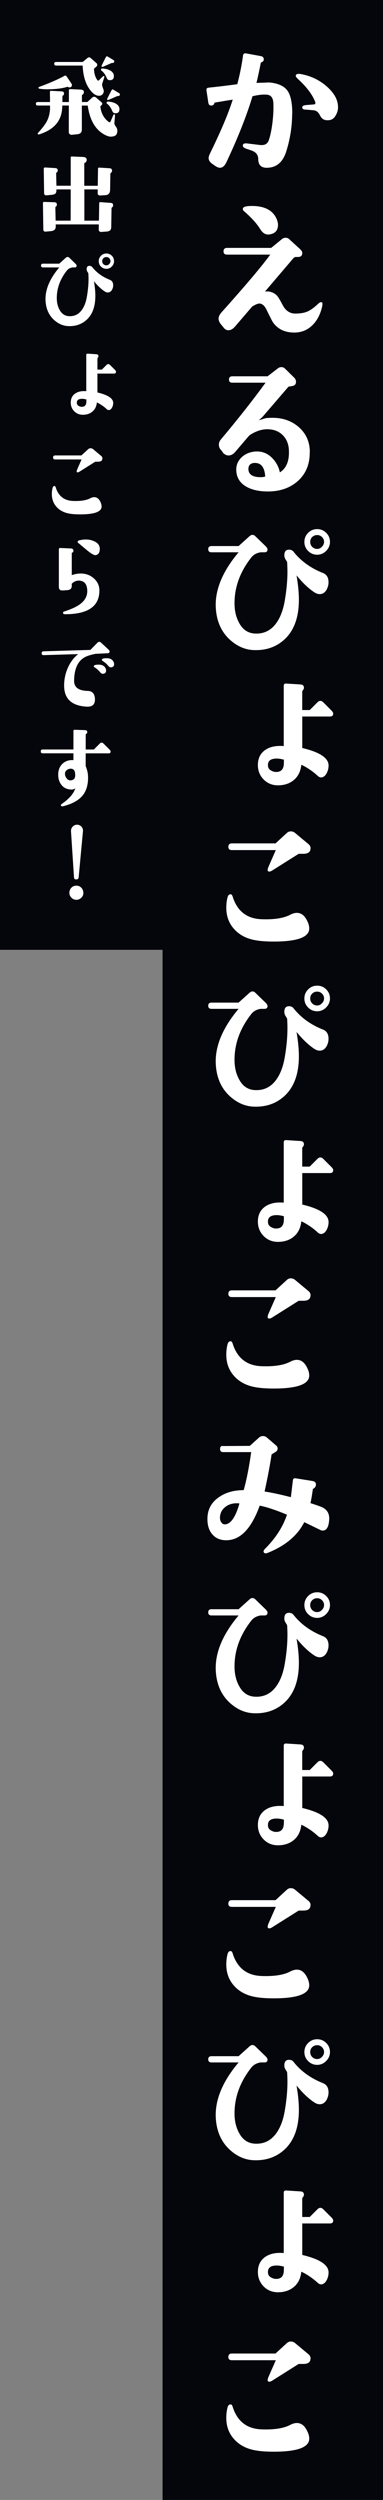 <?xml version="1.0" encoding="UTF-8"?><svg id="_レイヤー_2" xmlns="http://www.w3.org/2000/svg" viewBox="0 0 96.12 626.42"><rect x="0" y="0" width="96.12" height="626.42" fill="#808080" stroke="none"/><defs><style>.cls-1{fill:#05050c;}.cls-1,.cls-2{stroke-width:0px;}.cls-2{fill:#fff;}</style></defs><g id="layout"><rect class="cls-1" x="40.8" width="55.32" height="626.42"/><rect class="cls-1" width="46.34" height="238"/><path class="cls-2" d="M73.32,28.45c0,3.2-.5,6.37-1.48,9.49-.86,2.76-2.53,4.13-5,4.1-1.33-.03-2.01-.74-2.03-2.15,0-1.07-.57-1.8-1.72-2.19l-1.29-.43c-.6-.21-.89-.49-.86-.86.05-.39.4-.55,1.05-.47l3.24.39c1.12.13,1.85-.23,2.19-1.09.42-1.15.74-2.71.98-4.69.21-1.82.27-3.42.2-4.8-.08-1.28-.62-1.95-1.64-2.03-.96-.08-2.16.05-3.59.39-1.48,4.92-3.67,10.44-6.56,16.56-.44.91-.98,1.37-1.6,1.37-.37,0-.81-.18-1.33-.55l-.66-.47c-.57-.42-.86-.88-.86-1.41,0-.31.12-.7.35-1.17,2.71-5.52,4.61-10.01,5.7-13.48-1.15.18-2.64.43-4.49.74-.05.03-.09.07-.12.12-.08.39-.31.6-.7.62-.47.05-.74-.2-.82-.74l-.47-3.12c-.05-.36.14-.57.59-.62,2.27-.23,4.65-.52,7.15-.86.65-2.45,1.13-4.86,1.45-7.23.05-.36.27-.53.66-.51l3.79.7c.52.1.77.39.74.86,0,.34-.21.57-.62.7-.08.03-.12.07-.12.12-.44,2.24-.81,3.92-1.09,5.04l3.2-.12c2.03.18,3.49.78,4.38,1.8.94,1.09,1.41,3.09,1.41,5.98ZM84.84,26.85c0,.7-.18,1.37-.55,1.99-.39.73-.91,1.15-1.56,1.25-.16.03-.37.04-.62.04-.81,0-1.41-.4-1.8-1.21-.39-.81-.94-1.24-1.64-1.29l-1.84-.16c-.62.03-.95-.16-.98-.55,0-.34.31-.53.94-.59l1.95-.16c.39-.03.51-.25.35-.66-.68-1.8-2.12-3.71-4.34-5.74-.42-.39-.59-.69-.51-.9.13-.34.56-.44,1.29-.31,2.66.5,4.92,1.63,6.8,3.4,1.67,1.56,2.5,3.19,2.5,4.88Z"/><path class="cls-2" d="M80.82,75.79c.16.13.14.56-.04,1.29-.47,1.88-1.28,3.36-2.42,4.45-1.25,1.22-2.79,1.82-4.61,1.8-2.4-.03-4.18-.94-5.35-2.73-.1-.16-.61-1.16-1.52-3.01-.44-.91-.98-1.42-1.6-1.52-.42-.08-1.08.17-1.99.74l-4.26,4.96c-.55.65-1.11.98-1.68.98-.47,0-.86-.2-1.17-.59l-.86-1.05c-.31-.47-.47-.88-.47-1.25,0-.52.27-1.08.82-1.68,6.07-6.77,10.12-11.56,12.15-14.38h-10.86c-.57,0-.86-.27-.86-.82s.29-.86.86-.86h11.09l2.73-2.23c.26-.21.56-.31.9-.31s.62.1.86.31l2.77,2.54c.36.34.55.65.55.94,0,.68-.35,1.02-1.05,1.02h-.66c-.23.05-.46.21-.66.47l-6.99,8.2c.29-.03.53-.04.74-.04.96.1,1.73.47,2.3,1.09.31.37.77,1.12,1.37,2.27.75,1.48,1.84,2.21,3.24,2.19,1.25,0,2.27-.18,3.05-.53s1.64-.97,2.58-1.86c.47-.44.82-.57,1.05-.39ZM69.57,55.28c.13.37.2.7.2,1.02,0,1.48-.77,2.3-2.3,2.46-.83.08-1.55-.36-2.15-1.33-.89-1.43-2.24-2.93-4.06-4.49-.29-.23-.38-.49-.27-.78.13-.36.87-.55,2.23-.55,3.38,0,5.51,1.22,6.37,3.67Z"/><path class="cls-2" d="M77.73,113.21c.05,3.2-1.04,5.73-3.28,7.58-2.11,1.72-4.79,2.5-8.05,2.34-1.93-.1-3.52-.53-4.77-1.29-1.51-.94-2.29-2.29-2.34-4.06-.03-1.3.47-2.41,1.48-3.32.94-.81,2.08-1.25,3.44-1.33,1.64-.08,3.05.51,4.22,1.76.96,1.04,1.56,2.2,1.8,3.48,1.67-1.04,2.42-2.93,2.27-5.66-.08-1.51-.6-2.74-1.56-3.69-.96-.95-2.21-1.44-3.75-1.46-1.46-.03-2.96.46-4.49,1.45l-.39.39-3.2,3.75c-.55.65-1.13.98-1.76.98-.47,0-.91-.21-1.33-.62l-.43-.62c-.44-.42-.66-.9-.66-1.45,0-.49.17-.94.51-1.33,4.35-5.18,8.09-9.92,11.21-14.22h-8.36c-.55,0-.82-.26-.82-.78s.27-.82.82-.82h8.87l2.58-1.99c.26-.21.56-.31.9-.31s.64.13.9.39l2.27,2.23c.42.42.56.89.43,1.41-.1.42-.46.66-1.05.74l-.78.12-6.56,7.62-.9.82c.49-.16,1.08-.34,1.76-.55.57-.05,1.13-.08,1.68-.08,2.6,0,4.79.77,6.56,2.3,1.85,1.62,2.79,3.7,2.81,6.25ZM66.56,119.42c-.13-2.11-.87-3.24-2.23-3.4-.6-.08-1.09.02-1.46.29-.38.27-.55.71-.53,1.31.08,1.3,1.09,1.95,3.05,1.95.44,0,.83-.05,1.17-.16Z"/><path class="cls-2" d="M82.15,147.39c-.44.99-1.08,1.48-1.91,1.48-.42,0-.83-.13-1.25-.39-1.43-.91-2.96-2.34-4.57-4.3.39,2.27.59,4.3.59,6.09,0,4.77-1.41,8.26-4.22,10.47-1.98,1.56-4.38,2.28-7.19,2.15-2.19-.1-4.19-1-6.02-2.7-2.19-2.06-3.33-4.83-3.44-8.32-.1-4.32,1.81-8.81,5.74-13.48h-6.8c-.55,0-.82-.26-.82-.78s.27-.78.82-.78h6.8l2.73-2.46c.26-.23.51-.35.74-.35.26,0,.51.12.74.35l2.54,2.46c.34.34.51.62.51.86,0,.47-.26.7-.78.7h-.98c-1.02.18-1.8.62-2.34,1.33-2.81,3.59-4.21,7.44-4.18,11.52,0,1.82.38,3.42,1.13,4.8.88,1.67,2.16,2.57,3.83,2.7,2.21.16,4-.64,5.35-2.38,1.09-1.41,1.85-3.31,2.27-5.7.47-2.68.7-5.14.7-7.38,0-.83-.03-1.65-.08-2.46l-.43-.7c-.18-.29-.27-.61-.27-.98,0-.94.39-1.41,1.17-1.41.49,0,.87.17,1.13.51,1.85,2.34,4.32,4.13,7.42,5.35.91.37,1.37,1.13,1.37,2.3,0,.52-.1,1.02-.31,1.48ZM82.81,135.79c0,.86-.32,1.61-.96,2.25s-1.39.96-2.25.96-1.64-.31-2.27-.94-.94-1.38-.94-2.27.31-1.64.94-2.27,1.38-.94,2.27-.94,1.64.31,2.27.94.94,1.38.94,2.27ZM81.33,135.79c0-.47-.17-.87-.51-1.21-.34-.34-.74-.51-1.21-.51-.5,0-.91.16-1.25.49-.34.33-.51.74-.51,1.23s.17.91.51,1.25c.34.34.75.51,1.25.51.44,0,.84-.18,1.19-.55.35-.36.53-.77.53-1.21Z"/><path class="cls-2" d="M83.63,178.76c0,.52-.27.78-.82.78h-6.95v7.89c4.4,1.04,6.6,2.5,6.6,4.38,0,.62-.13,1.21-.39,1.76-.31.68-.73,1.08-1.25,1.21-.37.08-.7-.03-1.02-.31-1.3-1.2-2.7-2.15-4.18-2.85-.16,1.59-.75,2.84-1.78,3.75-1.03.91-2.35,1.38-3.96,1.41-1.48.03-2.72-.46-3.71-1.46-.99-1-1.47-2.25-1.45-3.73.03-1.54.59-2.72,1.68-3.55.99-.75,2.28-1.13,3.87-1.13.31,0,.62.01.94.04v-15.12c0-.39.21-.57.62-.55l3.59.23c.57.03.86.31.86.86,0,.18-.14.46-.43.82v4.73h1.88l1.95-1.95c.23-.23.47-.35.7-.35.26,0,.51.12.74.35l2.03,2.03c.31.31.47.57.47.78ZM71.25,190.95v-.59c-.83-.23-1.56-.33-2.19-.27-1.33.1-1.93.73-1.8,1.88.05.52.35.91.9,1.17.47.26.98.35,1.52.27,1.09-.13,1.61-.95,1.56-2.46Z"/><path class="cls-2" d="M77.26,231.09c.23.57.35,1.09.35,1.56,0,2.19-2.98,3.28-8.95,3.28-2.16,0-3.91-.16-5.23-.47-2.01-.47-3.61-1.41-4.82-2.83-1.21-1.42-1.82-3.14-1.82-5.18,0-.91.1-1.77.31-2.58.13-.49.35-.75.66-.78.29-.05.49.13.62.55,1.15,3.7,3.61,5.6,7.38,5.7,3.1.1,5.46-.27,7.07-1.13.6-.31,1.16-.47,1.68-.47,1.17,0,2.08.78,2.73,2.34ZM77.93,212.57c0,.91-.6,1.37-1.8,1.37h-1.17l-6.64,4.18c-.44.29-.78.35-1.02.2-.21-.16-.17-.56.12-1.21l1.8-4.1h-11.05c-.57,0-.86-.27-.86-.82s.29-.86.86-.86h10.98l2.85-2.62c.29-.26.61-.39.98-.39.39,0,.73.12,1.02.35l3.52,2.93c.29.29.43.61.43.98Z"/><path class="cls-2" d="M82.15,261.79c-.44.99-1.08,1.48-1.91,1.48-.42,0-.83-.13-1.25-.39-1.43-.91-2.96-2.34-4.57-4.3.39,2.27.59,4.3.59,6.09,0,4.77-1.41,8.26-4.22,10.47-1.98,1.56-4.38,2.28-7.19,2.15-2.19-.1-4.19-1-6.02-2.7-2.19-2.06-3.33-4.83-3.44-8.32-.1-4.32,1.81-8.81,5.74-13.48h-6.8c-.55,0-.82-.26-.82-.78s.27-.78.82-.78h6.8l2.73-2.46c.26-.23.51-.35.74-.35.26,0,.51.12.74.35l2.54,2.46c.34.34.51.62.51.86,0,.47-.26.7-.78.7h-.98c-1.02.18-1.8.62-2.34,1.33-2.81,3.59-4.21,7.44-4.18,11.52,0,1.82.38,3.42,1.13,4.8.88,1.67,2.16,2.57,3.83,2.7,2.21.16,4-.64,5.35-2.38,1.09-1.41,1.85-3.31,2.27-5.7.47-2.68.7-5.14.7-7.38,0-.83-.03-1.65-.08-2.46l-.43-.7c-.18-.29-.27-.61-.27-.98,0-.94.39-1.41,1.17-1.41.49,0,.87.17,1.13.51,1.85,2.34,4.32,4.13,7.42,5.35.91.37,1.37,1.13,1.37,2.3,0,.52-.1,1.02-.31,1.48ZM82.81,250.19c0,.86-.32,1.61-.96,2.25s-1.39.96-2.25.96-1.64-.31-2.27-.94-.94-1.38-.94-2.27.31-1.64.94-2.27,1.38-.94,2.27-.94,1.64.31,2.27.94.94,1.38.94,2.27ZM81.33,250.19c0-.47-.17-.87-.51-1.21-.34-.34-.74-.51-1.21-.51-.5,0-.91.16-1.25.49-.34.33-.51.74-.51,1.23s.17.91.51,1.25c.34.34.75.51,1.25.51.44,0,.84-.18,1.19-.55.35-.36.53-.77.53-1.21Z"/><path class="cls-2" d="M83.63,293.16c0,.52-.27.78-.82.78h-6.95v7.89c4.4,1.04,6.6,2.5,6.6,4.38,0,.62-.13,1.21-.39,1.76-.31.68-.73,1.08-1.25,1.21-.37.08-.7-.03-1.02-.31-1.3-1.2-2.7-2.15-4.18-2.85-.16,1.59-.75,2.84-1.78,3.75-1.03.91-2.35,1.38-3.96,1.41-1.48.03-2.72-.46-3.71-1.46-.99-1-1.47-2.25-1.45-3.73.03-1.54.59-2.72,1.68-3.55.99-.75,2.28-1.13,3.87-1.13.31,0,.62.01.94.04v-15.12c0-.39.21-.57.62-.55l3.59.23c.57.03.86.31.86.86,0,.18-.14.46-.43.82v4.73h1.88l1.95-1.95c.23-.23.47-.35.7-.35.26,0,.51.12.74.35l2.03,2.03c.31.31.47.57.47.78ZM71.25,305.35v-.59c-.83-.23-1.56-.33-2.19-.27-1.33.1-1.93.73-1.8,1.88.05.52.35.91.9,1.17.47.26.98.35,1.52.27,1.09-.13,1.61-.95,1.56-2.46Z"/><path class="cls-2" d="M77.26,343.09c.23.57.35,1.09.35,1.56,0,2.19-2.98,3.28-8.95,3.28-2.16,0-3.91-.16-5.23-.47-2.01-.47-3.61-1.41-4.82-2.83-1.21-1.42-1.82-3.14-1.82-5.18,0-.91.1-1.77.31-2.58.13-.49.35-.75.66-.78.29-.05.49.13.62.55,1.15,3.7,3.61,5.6,7.38,5.7,3.1.1,5.46-.27,7.07-1.13.6-.31,1.16-.47,1.68-.47,1.17,0,2.08.78,2.73,2.34ZM77.93,324.57c0,.91-.6,1.37-1.8,1.37h-1.17l-6.64,4.18c-.44.29-.78.35-1.02.2-.21-.16-.17-.56.12-1.21l1.8-4.1h-11.05c-.57,0-.86-.27-.86-.82s.29-.86.86-.86h10.98l2.85-2.62c.29-.26.61-.39.98-.39.39,0,.73.12,1.02.35l3.52,2.93c.29.29.43.61.43.98Z"/><path class="cls-2" d="M82.61,380.86c-.13,1.77-.66,2.66-1.6,2.66-.21,0-.39-.04-.55-.12l-4.1-1.99c-1.69,3.36-4.75,5.92-9.18,7.7-.44.18-.76.16-.94-.08-.18-.26-.1-.56.23-.9,2.68-2.66,4.53-5.52,5.55-8.59-2.89-1.2-5.17-1.95-6.84-2.27-2.06,5.68-4.79,8.57-8.2,8.67-1.56.05-2.79-.43-3.67-1.45-.83-.94-1.25-2.2-1.25-3.79-.03-2.37.94-4.22,2.89-5.55,1.67-1.17,3.74-1.76,6.21-1.76.73-2.58,1.35-5.75,1.88-9.53h-7.03c-.52,0-.78-.26-.78-.78,0-.57.26-.82.78-.74l6.68-.04,2.3-2.07c.29-.26.61-.39.98-.39.39,0,.7.1.94.31l2.5,2.15c.18.21.27.43.27.66,0,.34-.16.61-.47.82l-1.05.66c-.37,2.5-.95,5.6-1.76,9.3,1.61.23,3.81.7,6.6,1.41.23-1.95.4-3.37.51-4.26.05-.36.27-.52.66-.47l4.14.66c.68.1,1,.42.98.94-.03.44-.23.77-.62.98-.08.03-.13.08-.16.16-.16,1.2-.35,2.36-.59,3.48l1.05.35c.26.08.74.25,1.45.51,1.59.57,2.32,1.69,2.19,3.36ZM60.08,376.72c-.23-.03-.47-.04-.7-.04-1.12,0-2.07.31-2.85.94-.86.68-1.3,1.56-1.33,2.66,0,.47.12.88.37,1.23.25.35.59.5,1.04.45,1.41-.21,2.56-1.95,3.48-5.23Z"/><path class="cls-2" d="M82.15,413.79c-.44.99-1.08,1.48-1.91,1.48-.42,0-.83-.13-1.25-.39-1.43-.91-2.96-2.34-4.57-4.3.39,2.27.59,4.3.59,6.09,0,4.77-1.41,8.26-4.22,10.47-1.98,1.56-4.38,2.28-7.19,2.15-2.19-.1-4.19-1-6.02-2.7-2.19-2.06-3.33-4.83-3.44-8.32-.1-4.32,1.81-8.81,5.74-13.48h-6.8c-.55,0-.82-.26-.82-.78s.27-.78.82-.78h6.8l2.73-2.46c.26-.23.51-.35.74-.35.26,0,.51.12.74.35l2.54,2.46c.34.34.51.62.51.86,0,.47-.26.7-.78.7h-.98c-1.02.18-1.8.62-2.34,1.33-2.81,3.59-4.21,7.44-4.18,11.52,0,1.82.38,3.42,1.13,4.8.88,1.67,2.16,2.57,3.83,2.7,2.21.16,4-.64,5.35-2.38,1.09-1.41,1.85-3.31,2.27-5.7.47-2.68.7-5.14.7-7.38,0-.83-.03-1.65-.08-2.46l-.43-.7c-.18-.29-.27-.61-.27-.98,0-.94.39-1.41,1.17-1.41.49,0,.87.17,1.13.51,1.85,2.34,4.32,4.13,7.42,5.35.91.37,1.37,1.13,1.37,2.3,0,.52-.1,1.02-.31,1.48ZM82.81,402.19c0,.86-.32,1.61-.96,2.25s-1.39.96-2.25.96-1.64-.31-2.27-.94-.94-1.38-.94-2.27.31-1.64.94-2.27,1.38-.94,2.27-.94,1.64.31,2.27.94.94,1.38.94,2.27ZM81.33,402.19c0-.47-.17-.87-.51-1.21-.34-.34-.74-.51-1.21-.51-.5,0-.91.16-1.25.49-.34.33-.51.74-.51,1.23s.17.91.51,1.25c.34.34.75.51,1.25.51.44,0,.84-.18,1.19-.55.35-.36.53-.77.53-1.21Z"/><path class="cls-2" d="M83.63,444.36c0,.52-.27.78-.82.78h-6.95v7.89c4.4,1.04,6.6,2.5,6.6,4.38,0,.62-.13,1.21-.39,1.76-.31.68-.73,1.08-1.25,1.21-.37.08-.7-.03-1.02-.31-1.3-1.2-2.7-2.15-4.18-2.85-.16,1.59-.75,2.84-1.78,3.75-1.03.91-2.35,1.38-3.96,1.41-1.48.03-2.72-.46-3.71-1.46-.99-1-1.47-2.25-1.45-3.73.03-1.54.59-2.72,1.68-3.55.99-.75,2.28-1.13,3.87-1.13.31,0,.62.01.94.04v-15.12c0-.39.21-.57.62-.55l3.59.23c.57.03.86.31.86.86,0,.18-.14.46-.43.82v4.73h1.88l1.95-1.95c.23-.23.47-.35.7-.35.26,0,.51.12.74.35l2.03,2.03c.31.31.47.57.47.78ZM71.25,456.55v-.59c-.83-.23-1.56-.33-2.19-.27-1.33.1-1.93.73-1.8,1.88.05.52.35.91.9,1.17.47.26.98.35,1.52.27,1.09-.13,1.61-.95,1.56-2.46Z"/><path class="cls-2" d="M77.26,495.89c.23.57.35,1.09.35,1.56,0,2.19-2.98,3.28-8.95,3.28-2.16,0-3.91-.16-5.23-.47-2.01-.47-3.61-1.41-4.82-2.83-1.21-1.42-1.82-3.14-1.82-5.18,0-.91.1-1.77.31-2.58.13-.49.35-.75.66-.78.29-.05.49.13.62.55,1.15,3.7,3.61,5.6,7.38,5.7,3.1.1,5.46-.27,7.07-1.13.6-.31,1.16-.47,1.68-.47,1.17,0,2.08.78,2.73,2.34ZM77.93,477.37c0,.91-.6,1.37-1.8,1.37h-1.17l-6.64,4.18c-.44.29-.78.35-1.02.2-.21-.16-.17-.56.12-1.21l1.8-4.1h-11.05c-.57,0-.86-.27-.86-.82s.29-.86.86-.86h10.98l2.85-2.62c.29-.26.61-.39.98-.39.39,0,.73.12,1.02.35l3.52,2.93c.29.29.43.61.43.98Z"/><path class="cls-2" d="M82.15,525.79c-.44.99-1.08,1.48-1.91,1.48-.42,0-.83-.13-1.25-.39-1.43-.91-2.96-2.34-4.57-4.3.39,2.27.59,4.3.59,6.09,0,4.77-1.41,8.26-4.22,10.47-1.98,1.56-4.38,2.28-7.19,2.15-2.19-.1-4.19-1-6.02-2.7-2.19-2.06-3.33-4.83-3.44-8.32-.1-4.32,1.81-8.81,5.74-13.48h-6.8c-.55,0-.82-.26-.82-.78s.27-.78.82-.78h6.8l2.73-2.46c.26-.23.51-.35.74-.35.26,0,.51.12.74.35l2.54,2.46c.34.34.51.62.51.86,0,.47-.26.7-.78.7h-.98c-1.02.18-1.8.62-2.34,1.33-2.81,3.59-4.21,7.44-4.18,11.52,0,1.82.38,3.42,1.13,4.8.88,1.67,2.16,2.57,3.83,2.7,2.21.16,4-.64,5.35-2.38,1.09-1.41,1.85-3.31,2.27-5.7.47-2.68.7-5.14.7-7.38,0-.83-.03-1.65-.08-2.46l-.43-.7c-.18-.29-.27-.61-.27-.98,0-.94.39-1.41,1.17-1.41.49,0,.87.17,1.13.51,1.85,2.34,4.32,4.13,7.42,5.35.91.37,1.37,1.13,1.37,2.3,0,.52-.1,1.02-.31,1.48ZM82.81,514.19c0,.86-.32,1.61-.96,2.25s-1.39.96-2.25.96-1.64-.31-2.27-.94-.94-1.38-.94-2.27.31-1.64.94-2.27,1.38-.94,2.27-.94,1.64.31,2.27.94.94,1.38.94,2.27ZM81.33,514.19c0-.47-.17-.87-.51-1.21-.34-.34-.74-.51-1.21-.51-.5,0-.91.16-1.25.49-.34.33-.51.74-.51,1.23s.17.91.51,1.25c.34.34.75.51,1.25.51.44,0,.84-.18,1.19-.55.35-.36.53-.77.53-1.21Z"/><path class="cls-2" d="M83.63,556.36c0,.52-.27.78-.82.78h-6.95v7.89c4.4,1.04,6.6,2.5,6.6,4.38,0,.62-.13,1.21-.39,1.76-.31.68-.73,1.08-1.25,1.21-.37.08-.7-.03-1.02-.31-1.3-1.2-2.7-2.15-4.18-2.85-.16,1.59-.75,2.84-1.78,3.75-1.03.91-2.35,1.38-3.96,1.41-1.48.03-2.72-.46-3.71-1.46-.99-1-1.47-2.25-1.45-3.73.03-1.54.59-2.72,1.68-3.55.99-.75,2.28-1.13,3.87-1.13.31,0,.62.01.94.04v-15.12c0-.39.21-.57.62-.55l3.59.23c.57.03.86.31.86.86,0,.18-.14.46-.43.82v4.73h1.88l1.95-1.95c.23-.23.47-.35.7-.35.26,0,.51.12.74.35l2.03,2.03c.31.31.47.57.47.78ZM71.25,568.55v-.59c-.83-.23-1.56-.33-2.19-.27-1.33.1-1.93.73-1.8,1.88.05.52.35.91.9,1.17.47.26.98.35,1.52.27,1.09-.13,1.61-.95,1.56-2.46Z"/><path class="cls-2" d="M77.26,609.49c.23.57.35,1.09.35,1.56,0,2.19-2.98,3.28-8.95,3.28-2.16,0-3.91-.16-5.23-.47-2.01-.47-3.61-1.41-4.82-2.83-1.21-1.42-1.82-3.14-1.82-5.18,0-.91.1-1.77.31-2.58.13-.49.35-.75.66-.78.29-.05.49.13.62.55,1.15,3.7,3.61,5.6,7.38,5.7,3.1.1,5.46-.27,7.07-1.13.6-.31,1.16-.47,1.68-.47,1.17,0,2.08.78,2.73,2.34ZM77.93,590.97c0,.91-.6,1.37-1.8,1.37h-1.17l-6.64,4.18c-.44.29-.78.35-1.02.2-.21-.16-.17-.56.12-1.21l1.8-4.1h-11.05c-.57,0-.86-.27-.86-.82s.29-.86.86-.86h10.98l2.85-2.62c.29-.26.61-.39.98-.39.39,0,.73.12,1.02.35l3.52,2.93c.29.29.43.61.43.98Z"/><path class="cls-2" d="M27.92,34.25c-.47,0-.98-.14-1.52-.42-2.42-1.23-3.88-3.7-4.38-7.38h-1.48v6.02c0,.7-.38,1.09-1.12,1.17l-1.41.14c-.19.02-.36-.04-.52-.18s-.23-.29-.23-.48l.02-6.68h-1.64c0,.12-.02.4-.05.82-.23,3.14-2.14,5.27-5.72,6.4-.17.05-.3.02-.38-.07-.06-.08-.05-.17.05-.28,1.06-1.17,1.78-2.11,2.16-2.81.53-.98.82-2.11.87-3.38-.02-.19-.02-.41-.02-.68h-3.12c-.28,0-.42-.15-.42-.45,0-.28.14-.42.42-.42h3.12v-1.27c0-.09,0-.16-.02-.19v-1.12c0-.17.12-.25.35-.23l2.6.14c.41.02.6.2.59.56-.02.25-.12.42-.33.52-.05.03-.07.08-.07.14,0,.56,0,1.05-.02,1.45h1.64v-2.91c0-.23.12-.34.38-.33l2.58.12c.55.03.81.24.8.63-.02.33-.15.55-.4.68-.06.03-.09.08-.09.14v1.66h1.36l1.29-1.17c.11-.09.25-.14.42-.14s.31.05.42.14l1.43,1.24c.12.11.19.23.19.35s-.06.25-.19.38l-.3.3c.19,1.72.9,3.02,2.13,3.91.19.14.34.09.45-.16l.61-1.41c.12-.28.25-.4.38-.35.09.05.12.25.09.61l-.14,1.62c-.02.19.12.49.42.91.22.31.33.64.33.98,0,.97-.5,1.45-1.5,1.45ZM17.98,21.01c.05.09.07.19.07.28,0,.27-.1.45-.3.54-.25.12-.48.11-.68-.05-.06-.05-.12-.05-.19-.02-1.3.41-2.97.61-5.02.61-.77,0-1.41-.05-1.95-.14-.17-.03-.26-.11-.26-.23,0-.11.07-.19.21-.23,2.62-.97,4.73-1.89,6.33-2.77.2-.11.36-.09.47.07.58.83,1.02,1.48,1.31,1.95ZM26.14,19.06c.08.05.05.26-.07.63l-.4,1.22c-.08.25-.05.57.09.96.19.48.28.8.28.94,0,.33-.11.61-.34.84s-.5.35-.83.35c-.62,0-1.23-.32-1.83-.96-1.41-1.5-2.17-3.7-2.3-6.61h-6.68c-.3,0-.45-.15-.45-.45s.15-.45.45-.45h6.7l1.17-.98c.3-.25.58-.25.84,0l1.48,1.31c.09.08.14.2.14.38,0,.19-.05.32-.14.4l-.66.56c.02,1.17.3,2.13.84,2.88.06.08.12.12.19.12.08,0,.16-.03.23-.09l.8-.8c.2-.2.36-.29.47-.26ZM28.18,18.08c.27.27.4.59.4.98,0,.69-.33,1.03-.98,1.03-.39,0-.65-.15-.77-.45-.38-.92-.82-1.56-1.34-1.92-.09-.06-.14-.14-.14-.23,0-.23.12-.34.38-.33,1.11.08,1.93.38,2.46.91ZM28.6,15.62c-.11.14-.24.2-.4.16-.06-.02-.12-.02-.16,0l-2.09.91c-.11.05-.2.07-.28.07-.12,0-.19-.05-.19-.16,0-.08.03-.18.09-.3l.94-1.88c.16-.31.34-.39.54-.23l1.45.87c.2.17.23.36.09.56ZM29.58,26.37c.27.27.4.59.4.98,0,.69-.33,1.03-.98,1.03-.39,0-.65-.15-.77-.45-.38-.92-.82-1.56-1.34-1.92-.09-.06-.14-.14-.14-.23,0-.23.12-.34.38-.33,1.11.08,1.93.38,2.46.91ZM30.01,23.91c-.11.14-.24.19-.4.14-.05,0-.1,0-.16.02l-2.09.91c-.11.05-.2.07-.28.07-.12,0-.19-.05-.19-.16,0-.08.03-.18.09-.3l.96-1.88c.16-.3.33-.38.52-.23l1.45.87c.2.17.23.36.09.56Z"/><path class="cls-2" d="M28.39,51.47c-.02.22-.1.38-.26.49-.09.05-.14.14-.14.28l-.07,4.5c0,.47-.09.79-.27.97s-.5.29-.97.32l-1.29.09c-.17.02-.32-.04-.43-.15s-.18-.26-.18-.43l.02-1.31h-10.83l.02.33c.06.83-.34,1.28-1.22,1.36l-1.29.12c-.41.03-.61-.16-.61-.56l-.09-6.59c0-.08.03-.15.08-.21s.12-.09.2-.09l2.62.09c.41.02.6.22.59.61,0,.22-.09.38-.26.49-.08.06-.12.14-.12.23l.07,3.28h3.77l.02-7.83h-3.59c.02.48-.06.82-.22,1.01s-.49.3-.97.35l-1.29.12c-.41.03-.61-.16-.61-.56l-.09-6.12c0-.08.03-.15.09-.21s.13-.09.21-.09l2.6.16c.42.03.62.23.61.61,0,.22-.09.38-.28.49-.08.06-.12.14-.12.23l.07,3.09h3.59v-7.05c0-.2.1-.3.3-.28l2.84.12c.59.03.88.29.87.77-.02.34-.19.59-.52.73-.06.03-.09.08-.09.14v5.58h3.38l.07-4.27c0-.2.11-.3.33-.28l2.6.16c.41.03.6.25.59.66,0,.14-.07.28-.21.42s-.21.23-.21.28l-.07,4.08c-.02.83-.43,1.27-1.24,1.31l-1.29.07c-.17.02-.32-.04-.43-.15s-.17-.26-.15-.43v-.94h-3.35v7.83h3.66l.07-4.34c0-.22.1-.32.3-.3l2.62.19c.39.03.58.24.56.63Z"/><path class="cls-2" d="M28.22,72.4c-.27.59-.65.89-1.15.89-.25,0-.5-.08-.75-.23-.86-.55-1.77-1.41-2.74-2.58.23,1.36.35,2.58.35,3.66,0,2.86-.84,4.95-2.53,6.28-1.19.94-2.62,1.37-4.31,1.29-1.31-.06-2.52-.6-3.61-1.62-1.31-1.23-2-2.9-2.06-4.99-.06-2.59,1.09-5.29,3.45-8.09h-4.08c-.33,0-.49-.16-.49-.47s.16-.47.49-.47h4.08l1.64-1.48c.16-.14.3-.21.45-.21.16,0,.3.07.45.21l1.52,1.48c.2.2.3.38.3.52,0,.28-.16.42-.47.42h-.59c-.61.11-1.08.38-1.41.8-1.69,2.16-2.52,4.46-2.51,6.91,0,1.09.23,2.05.68,2.88.53,1,1.3,1.54,2.3,1.62,1.33.09,2.4-.38,3.21-1.43.66-.84,1.11-1.98,1.36-3.42.28-1.61.42-3.09.42-4.43,0-.5-.02-.99-.05-1.48l-.26-.42c-.11-.17-.16-.37-.16-.59,0-.56.23-.84.7-.84.3,0,.52.1.68.3,1.11,1.41,2.59,2.48,4.45,3.21.55.22.82.68.82,1.38,0,.31-.06.61-.19.89ZM28.62,65.44c0,.52-.19.96-.57,1.35s-.83.57-1.35.57-.98-.19-1.36-.56-.56-.83-.56-1.36.19-.98.56-1.36.83-.56,1.36-.56.98.19,1.36.56.56.83.56,1.36ZM27.73,65.44c0-.28-.1-.52-.3-.73s-.45-.3-.73-.3c-.3,0-.55.1-.75.29s-.3.44-.3.74.1.55.3.75.45.3.75.3c.27,0,.5-.11.71-.33s.32-.46.32-.73Z"/><path class="cls-2" d="M29.11,93.14c0,.31-.16.47-.49.47h-4.17v4.73c2.64.62,3.96,1.5,3.96,2.62,0,.38-.08.73-.23,1.05-.19.41-.44.65-.75.73-.22.05-.42-.02-.61-.19-.78-.72-1.62-1.29-2.51-1.71-.09.95-.45,1.7-1.07,2.25s-1.41.83-2.38.84c-.89.02-1.63-.28-2.23-.88s-.88-1.35-.87-2.24c.02-.92.35-1.63,1.01-2.13.59-.45,1.37-.68,2.32-.68.19,0,.38,0,.56.02v-9.07c0-.23.12-.34.38-.33l2.16.14c.34.02.52.19.52.52,0,.11-.09.27-.26.49v2.84h1.12l1.17-1.17c.14-.14.28-.21.42-.21.16,0,.3.07.45.21l1.22,1.22c.19.19.28.34.28.47ZM21.68,100.45v-.35c-.5-.14-.94-.2-1.31-.16-.8.06-1.16.44-1.08,1.12.03.31.21.55.54.7.28.16.59.21.91.16.66-.08.97-.57.94-1.48Z"/><path class="cls-2" d="M25.29,125.98c.14.34.21.66.21.94,0,1.31-1.79,1.97-5.37,1.97-1.3,0-2.34-.09-3.14-.28-1.2-.28-2.17-.85-2.89-1.7s-1.09-1.89-1.09-3.11c0-.55.06-1.06.19-1.55.08-.3.21-.45.4-.47.17-.03.3.08.38.33.69,2.22,2.16,3.36,4.43,3.42,1.86.06,3.27-.16,4.24-.68.36-.19.7-.28,1.01-.28.7,0,1.25.47,1.64,1.41ZM25.69,114.87c0,.55-.36.82-1.08.82h-.7l-3.98,2.51c-.27.17-.47.21-.61.12-.12-.09-.1-.34.07-.73l1.08-2.46h-6.63c-.34,0-.52-.16-.52-.49s.17-.52.52-.52h6.59l1.71-1.57c.17-.16.37-.23.59-.23.23,0,.44.07.61.21l2.11,1.76c.17.17.26.37.26.59Z"/><path class="cls-2" d="M24.94,148.05c-.03,3.91-2.9,5.86-8.6,5.86-.28,0-.45-.08-.49-.23-.08-.22,0-.37.26-.45,1.67-.55,2.93-1.11,3.77-1.69,1.33-.91,2-2.02,2.02-3.35.02-1.67-.62-2.57-1.92-2.7-.73-.06-1.39.2-1.97.77v.54c0,.67-.38,1.03-1.15,1.08l-1.08.07c-.67.05-1.01-.25-1.01-.89v-9.42c0-.23.12-.34.35-.33l2.72.12c.36.02.55.2.59.54.02.27-.1.44-.35.52-.05.02-.07.05-.07.09v5.53c.89-.3,1.71-.43,2.46-.4,1.25.06,2.3.48,3.14,1.27.91.83,1.35,1.85,1.34,3.07ZM25.04,137.55c0,.88-.33,1.39-.98,1.55-.38.08-1.09-.3-2.13-1.15-.48-.39-1.19-.98-2.11-1.76-.22-.14-.33-.28-.33-.42,0-.19.16-.32.49-.4.55-.12,1.06-.19,1.55-.19.86,0,1.62.18,2.3.54.81.42,1.22,1.03,1.22,1.83Z"/><path class="cls-2" d="M27.5,163.24c0,.28-.16.43-.47.45l-3.07.14c-1.11.23-1.94.48-2.48.75-1.89.91-2.85,2.91-2.88,6.02-.02,1.64,1.14,2.48,3.47,2.53,1.12.03,1.71.72,1.76,2.06.02.69-.16,1.18-.52,1.49s-.89.43-1.59.39c-3.64-.22-5.52-1.88-5.62-4.99-.05-1.56.23-3.07.84-4.54s1.5-2.68,2.67-3.64l-8.67.26c-.31.02-.48-.14-.49-.47,0-.31.16-.48.47-.49l11.77-.35,1.76-1.8c.16-.16.31-.23.47-.23.14,0,.29.07.45.21l1.83,1.71c.2.19.31.36.33.52ZM26.54,167.58c.06.16.09.3.09.42,0,.52-.27.8-.8.84-.23.02-.47-.12-.7-.4-.38-.47-.84-.88-1.38-1.22-.17-.08-.24-.19-.21-.33.06-.23.46-.35,1.2-.35.92,0,1.52.34,1.8,1.03ZM28.55,165.96c.06.16.09.3.09.45,0,.5-.27.77-.8.82-.22.02-.45-.12-.68-.4-.36-.44-.82-.84-1.38-1.2-.17-.11-.24-.23-.21-.35.05-.23.44-.35,1.17-.35.94,0,1.54.34,1.8,1.03Z"/><path class="cls-2" d="M27.76,188.32c0,.3-.16.45-.47.45h-5.79v3.16c.22.61.37,1.09.45,1.43.12.59.17,1.26.14,1.99-.08,1.86-.66,3.34-1.76,4.43-.97.95-2.41,1.69-4.31,2.2-.34.09-.57.08-.68-.05-.14-.14-.07-.31.21-.52,1.88-1.31,2.99-2.62,3.35-3.91-.27.27-.68.38-1.24.33-1-.08-1.77-.5-2.32-1.27-.52-.7-.76-1.57-.73-2.6.03-1.09.4-1.97,1.11-2.62s1.61-.95,2.71-.87v-1.71h-7.71c-.33,0-.49-.16-.49-.49s.16-.47.49-.47h7.71v-4.64c0-.22.12-.32.35-.3l2.53.09c.41.02.6.19.59.52,0,.2-.1.35-.3.45-.06.03-.09.09-.09.16v3.73h2.04l1.5-1.5c.16-.16.3-.23.45-.23.16,0,.31.08.47.23l1.5,1.5c.2.2.3.38.3.52ZM18.85,193.71c-.11-.72-.47-1.09-1.08-1.1-.38,0-.71.12-1.01.35s-.45.54-.45.91c0,.42.13.8.4,1.15.3.39.65.56,1.05.52.75-.08,1.12-.51,1.12-1.29,0-.16-.02-.34-.05-.54Z"/><path class="cls-2" d="M20.93,223.71c0,.48-.17.9-.52,1.24s-.76.52-1.24.52-.9-.17-1.24-.52-.52-.76-.52-1.24.17-.92.5-1.27.75-.52,1.25-.52.92.17,1.25.52.5.77.5,1.27ZM20.82,208.29l-1.08,11.53c-.03.36-.23.54-.61.54s-.55-.18-.56-.54l-.75-11.53c-.03-.44.11-.82.41-1.15s.68-.49,1.11-.49.8.16,1.1.49.42.71.38,1.15Z"/></g></svg>